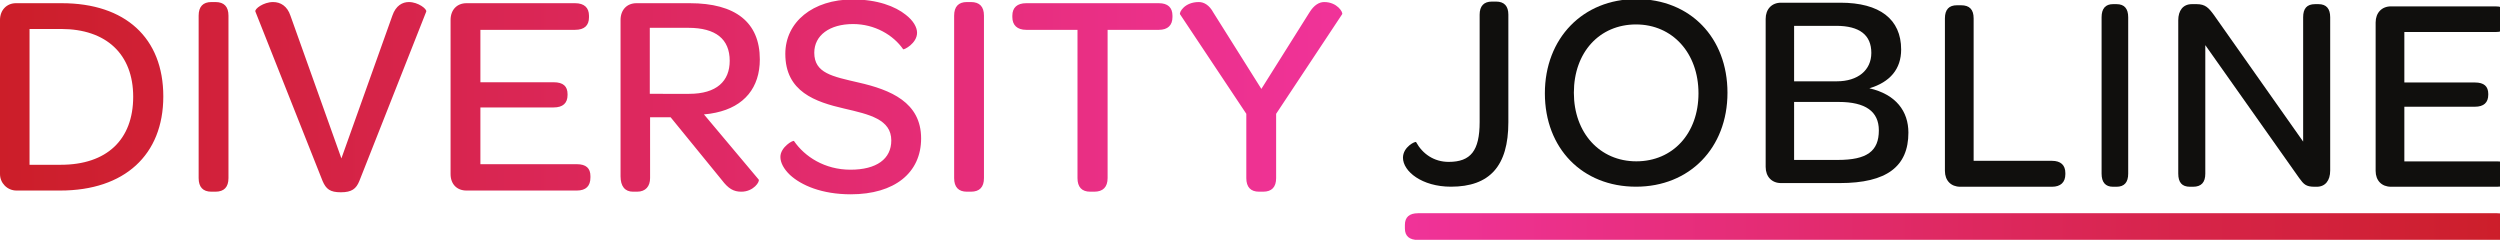 <?xml version="1.0" encoding="UTF-8" standalone="no"?>
<!-- Created with Inkscape (http://www.inkscape.org/) -->

<svg
   version="1.1"
   id="svg2"
   width="400"
   height="38.37"
   viewBox="0 0 400 38.37"
   sodipodi:docname="logo.svg"
   inkscape:version="1.1.2 (0a00cf5339, 2022-02-04)"
   xmlns:inkscape="http://www.inkscape.org/namespaces/inkscape"
   xmlns:sodipodi="http://sodipodi.sourceforge.net/DTD/sodipodi-0.dtd"
   xmlns="http://www.w3.org/2000/svg"
   xmlns:svg="http://www.w3.org/2000/svg">
  <defs
     id="defs6">
    <clipPath
       clipPathUnits="userSpaceOnUse"
       id="clipPath32">
      <path
         d="m 2701.74,0 c -16.53,0 -25.07,7.414 -25.07,21.746 v 6.918 c 0,14.832 8.54,22.246 25.07,22.246 h 2055.88 c 16.53,0 25.07,-7.414 25.07,-22.246 v -6.918 C 4782.69,7.414 4774.15,0 4757.62,0 Z"
         id="path30" />
    </clipPath>
    <linearGradient
       x1="0"
       y1="0"
       x2="1"
       y2="0"
       gradientUnits="userSpaceOnUse"
       gradientTransform="matrix(-2106.01,0,0,2106.01,4782.69,25.455)"
       spreadMethod="pad"
       id="linearGradient40">
      <stop
         style="stop-opacity:1;stop-color:#cc1e29"
         offset="0"
         id="stop34" />
      <stop
         style="stop-opacity:1;stop-color:#f03399"
         offset="1"
         id="stop36" />
      <stop
         style="stop-opacity:1;stop-color:#f03399"
         offset="1"
         id="stop38" />
    </linearGradient>
    <clipPath
       clipPathUnits="userSpaceOnUse"
       id="clipPath50">
      <path
         d="m 2374.52,117.863 v 122.465 l -126.33,189.774 c -1.66,3.863 8.82,23.171 35.86,23.171 10.48,0 20.41,-6.617 27.58,-19.855 l 91.58,-145.641 91.57,145.641 c 8.83,14.336 18.76,19.855 28.14,19.855 24.82,0 36.41,-19.855 34.2,-23.171 L 2431.34,240.328 V 117.863 c 0,-17.097 -8.27,-25.925 -24.82,-25.925 h -7.73 c -15.99,0 -24.27,8.829 -24.27,25.925 z m -321.64,282.45 h -97.64 c -17.11,0 -26.48,8.828 -26.48,24.277 v 2.758 c 0,15.445 9.37,23.722 26.48,23.722 h 252.65 c 17.11,0 25.94,-8.277 25.94,-23.722 v -2.758 c 0,-15.449 -8.83,-24.277 -25.94,-24.277 h -97.64 v -282.45 c 0,-17.097 -8.82,-25.925 -25.37,-25.925 h -7.73 c -15.99,0 -24.27,8.829 -24.27,25.925 z m -235.02,27.035 c 0,17.097 8.27,25.925 24.27,25.925 h 7.72 c 16.55,0 24.83,-8.828 24.83,-25.925 V 117.863 c 0,-17.097 -8.28,-25.925 -24.83,-25.925 h -7.72 c -16,0 -24.27,8.829 -24.27,25.925 z M 1486.84,158.133 c 0,18.758 24.28,32.551 25.93,30.344 20.41,-29.789 58.47,-54.618 107.58,-54.618 49.65,0 77.78,20.414 77.78,55.719 0,40.27 -41.93,49.652 -89.37,60.684 -55.17,12.691 -112.54,31.996 -112.54,104.265 0,60.68 52.41,103.711 128.54,103.711 46.89,0 81.09,-13.234 100.95,-29.234 14.34,-11.035 21.52,-23.727 21.52,-34.207 0,-20.406 -25.38,-33.098 -26.48,-31.445 -18.76,27.031 -54.07,48 -95.44,48 -44.68,0 -73.92,-21.52 -73.92,-54.618 0,-39.168 34.75,-45.238 84.4,-56.824 60.69,-13.789 119.16,-37.515 119.16,-106.472 0,-65.645 -50.75,-106.469 -134.06,-106.469 -55.16,0 -94.33,17.101 -115.85,36.961 -12.13,11.586 -18.2,23.718 -18.2,34.203 z m -173.8,120.262 c 52.41,0 77.23,24.277 77.23,62.89 0,41.375 -26.47,62.895 -78.88,62.895 h -73.37 V 278.395 Z M 1182.3,121.172 V 419.07 c 0,19.309 12.13,32 30.34,32 h 101.5 c 87.17,0 133.51,-36.41 133.51,-107.023 0,-53.516 -29.24,-89.922 -83.85,-101.508 -7.18,-1.652 -14.9,-2.758 -22.62,-3.309 l 104.26,-124.128 c 2.76,-3.309 -9.38,-23.165 -33.1,-23.165 -14.89,0 -24.82,6.066 -36.96,22.058 l -97.64,119.719 h -39.17 V 117.863 c 0,-15.445 -8.27,-25.925 -24.83,-25.925 h -7.72 c -15.45,0 -23.72,10.48 -23.72,29.235 z m -323.851,4.414 V 419.07 c 0,19.309 12.137,32 30.34,32 h 206.871 c 17.66,0 26.48,-8.828 26.48,-23.722 v -3.313 c 0,-15.445 -8.82,-23.722 -26.48,-23.722 H 915.27 v -99.852 h 139.57 c 18.21,0 26.48,-7.723 26.48,-22.613 v -1.657 c 0,-15.449 -8.83,-23.718 -26.48,-23.718 H 915.27 V 144.344 h 183.7 c 17.66,0 25.93,-7.723 25.93,-22.617 v -2.762 c 0,-15.996 -8.27,-24.824 -25.93,-24.824 H 888.789 c -18.203,0 -30.34,12.136 -30.34,31.445 z M 614.59,112.344 486.605,435.07 c -2.21,4.965 15.442,18.203 33.653,18.203 14.336,0 27.027,-7.722 33.094,-25.925 l 97.093,-271.969 97.094,271.969 c 6.617,19.308 19.309,25.925 31.441,25.925 17.657,0 34.758,-13.238 33.106,-18.203 L 684.648,112.344 c -6.07,-14.895 -14.339,-21.512 -35.308,-21.512 -20.41,0 -28.133,6.066 -34.75,21.512 z M 378.465,427.348 c 0,17.097 8.273,25.925 24.273,25.925 h 7.723 c 16.551,0 24.824,-8.828 24.824,-25.925 V 117.863 c 0,-17.097 -8.273,-25.925 -24.824,-25.925 h -7.723 c -16,0 -24.273,8.829 -24.273,25.925 z M 253.762,272.879 c 0,81.098 -51.297,129.09 -137.36,129.09 H 56.27 V 143.238 h 59.583 c 87.16,0 137.91,47.446 137.91,129.641 z M 0,419.07 c 0,19.309 13.238,32 30.34,32 h 87.164 c 121.363,0 193.633,-66.199 193.633,-177.636 0,-111.438 -73.922,-179.293 -196.391,-179.293 H 31.441 C 13.789,94.141 0,108.484 0,125.586 Z"
         id="path48" />
    </clipPath>
    <linearGradient
       x1="0"
       y1="0"
       x2="1"
       y2="0"
       gradientUnits="userSpaceOnUse"
       gradientTransform="matrix(2557.38,0,0,-2557.38,0,272.603)"
       spreadMethod="pad"
       id="linearGradient58">
      <stop
         style="stop-opacity:1;stop-color:#cc1e29"
         offset="0"
         id="stop52" />
      <stop
         style="stop-opacity:1;stop-color:#f03399"
         offset="1"
         id="stop54" />
      <stop
         style="stop-opacity:1;stop-color:#f03399"
         offset="1"
         id="stop56" />
    </linearGradient>
  </defs>
  <sodipodi:namedview
     id="namedview4"
     pagecolor="#ffffff"
     bordercolor="#000000"
     borderopacity="0.25"
     inkscape:showpageshadow="2"
     inkscape:pageopacity="0.0"
     inkscape:pagecheckerboard="0"
     inkscape:deskcolor="#d1d1d1"
     inkscape:pageshadow="2"
     showgrid="false"
     width="637.693px"
     height="61.187px"
     inkscape:zoom="2.6768352"
     inkscape:cx="167.17503"
     inkscape:cy="-16.624109"
     inkscape:window-width="1920"
     inkscape:window-height="1043"
     inkscape:window-x="0"
     inkscape:window-y="0"
     inkscape:window-maximized="1"
     inkscape:current-layer="g8" />
  <g
     id="g8"
     inkscape:groupmode="layer"
     inkscape:label="ink_ext_XXXXXX"
     transform="matrix(1.333,0,0,-1.333,0,61.187)">
    <g
       id="g10"
       transform="matrix(0.063,0,0,0.063,0,17.1)">
      <path
         d="M 3705.53,131.641 V 422.18 c 0,16.996 7.97,24.961 22.84,24.961 h 7.97 c 15.93,0 23.9,-7.965 23.9,-24.961 V 150.762 h 149.25 c 16.47,0 25.5,-7.969 25.5,-23.371 v -2.125 c 0,-15.403 -9.03,-23.903 -25.5,-23.903 h -174.75 c -17.53,0 -29.21,11.688 -29.21,30.278"
         style="fill:#100f0d;fill-opacity:1;fill-rule:nonzero;stroke:none"
         id="path12" />
      <path
         d="m 4004.03,424.305 c 0,16.461 7.39,24.961 21.66,24.961 h 6.89 c 14.77,0 22.15,-8.5 22.15,-24.961 V 126.324 c 0,-16.461 -7.38,-24.961 -22.15,-24.961 h -6.89 c -14.27,0 -21.66,8.5 -21.66,24.961 v 297.981"
         style="fill:#100f0d;fill-opacity:1;fill-rule:nonzero;stroke:none"
         id="path14" />
      <path
         d="m 4150.1,126.324 v 292.133 c 0,18.594 9.02,30.809 26.02,30.809 h 9.03 c 16.47,0 22.84,-6.907 32.93,-20.715 l 169.97,-241.145 v 236.899 c 0,16.461 6.91,24.961 22.84,24.961 h 6.37 c 14.87,0 22.31,-8.5 22.31,-24.961 V 132.172 c 0,-19.121 -9.56,-30.809 -25.49,-30.809 h -4.26 c -16.46,0 -20.71,4.785 -29.21,16.465 L 4201.62,371.191 V 126.324 c 0,-16.461 -7.44,-24.961 -23.38,-24.961 h -5.84 c -15.4,0 -22.3,8.5 -22.3,24.961"
         style="fill:#100f0d;fill-opacity:1;fill-rule:nonzero;stroke:none"
         id="path16" />
      <path
         d="m 4526.15,131.641 v 282.57 c 0,18.59 11.68,30.809 29.21,30.809 h 199.18 c 17,0 25.5,-8.5 25.5,-22.84 v -3.188 c 0,-14.871 -8.5,-22.84 -25.5,-22.84 h -173.68 v -96.136 h 134.38 c 17.52,0 25.49,-7.438 25.49,-21.778 v -1.593 c 0,-14.875 -8.5,-22.836 -25.49,-22.836 h -134.38 v -104.11 h 176.87 c 16.99,0 24.96,-7.437 24.96,-21.773 v -2.66 c 0,-15.403 -7.97,-23.903 -24.96,-23.903 h -202.37 c -17.53,0 -29.21,11.688 -29.21,30.278"
         style="fill:#100f0d;fill-opacity:1;fill-rule:nonzero;stroke:none"
         id="path18" />
      <path
         d="m 2697.97,186.453 c 12.21,-22.305 33.99,-37.711 62.14,-37.711 41.96,0 58.96,21.246 58.96,75.953 v 204.493 c 0,16.46 7.97,24.96 23.37,24.96 h 7.97 c 15.4,0 23.37,-8.5 23.37,-24.96 V 224.164 c 0,-83.391 -35.59,-122.691 -109.42,-122.691 -55.24,0 -91.36,29.211 -91.36,55.234 0,20.719 23.9,31.871 24.97,29.746"
         style="fill:#100f0d;fill-opacity:1;fill-rule:nonzero;stroke:none"
         id="path20" />
      <path
         d="m 3236.01,279.406 c 0,76.485 -49.4,131.192 -118.98,131.192 -69.58,0 -118.44,-53.114 -118.44,-130.133 0,-76.485 49.39,-130.66 118.97,-130.66 69.58,0 118.45,53.117 118.45,129.601 z m -292.66,0 c 0,105.16 72.77,179.524 174.21,179.524 102.51,0 173.69,-73.297 173.69,-178.465 0,-105.168 -72.24,-178.992 -174.22,-178.992 -102.51,0 -173.68,73.297 -173.68,177.933"
         style="fill:#100f0d;fill-opacity:1;fill-rule:nonzero;stroke:none"
         id="path22" />
      <path
         d="m 3501.58,152.461 c 55.24,0 78.07,16.469 78.07,56.301 0,36.117 -25.49,54.176 -76.48,54.176 h -84.98 V 152.461 Z m -2.13,149.781 c 40.37,0 65.87,21.246 65.87,54.176 0,33.996 -22.31,51.52 -66.93,51.52 h -80.2 V 302.242 Z M 3364.01,139.184 v 282.035 c 0,18.59 11.69,30.804 29.22,30.804 h 113.13 c 74.89,0 115.79,-31.335 115.79,-89.23 0,-37.18 -21.25,-62.145 -60.55,-73.828 50.99,-11.688 74.36,-44.086 74.36,-84.449 0,-64.27 -40.9,-96.141 -130.66,-96.141 h -112.07 c -17.53,0 -29.22,12.219 -29.22,30.809"
         style="fill:#100f0d;fill-opacity:1;fill-rule:nonzero;stroke:none"
         id="path24" />
      <g
         id="g26">
        <g
           id="g28"
           clip-path="url(#clipPath32)">
          <path
             d="m 2701.74,0 c -16.53,0 -25.07,7.414 -25.07,21.746 v 6.918 c 0,14.832 8.54,22.246 25.07,22.246 h 2055.88 c 16.53,0 25.07,-7.414 25.07,-22.246 v -6.918 C 4782.69,7.414 4774.15,0 4757.62,0 H 2701.74"
             style="fill:url(#linearGradient40);fill-opacity:1;fill-rule:nonzero;stroke:none"
             id="path42" />
        </g>
      </g>
      <g
         id="g44">
        <g
           id="g46"
           clip-path="url(#clipPath50)">
          <path
             d="m 2374.52,117.863 v 122.465 l -126.33,189.774 c -1.66,3.863 8.82,23.171 35.86,23.171 10.48,0 20.41,-6.617 27.58,-19.855 l 91.58,-145.641 91.57,145.641 c 8.83,14.336 18.76,19.855 28.14,19.855 24.82,0 36.41,-19.855 34.2,-23.171 L 2431.34,240.328 V 117.863 c 0,-17.097 -8.27,-25.925 -24.82,-25.925 h -7.73 c -15.99,0 -24.27,8.829 -24.27,25.925 z m -321.64,282.45 h -97.64 c -17.11,0 -26.48,8.828 -26.48,24.277 v 2.758 c 0,15.445 9.37,23.722 26.48,23.722 h 252.65 c 17.11,0 25.94,-8.277 25.94,-23.722 v -2.758 c 0,-15.449 -8.83,-24.277 -25.94,-24.277 h -97.64 v -282.45 c 0,-17.097 -8.82,-25.925 -25.37,-25.925 h -7.73 c -15.99,0 -24.27,8.829 -24.27,25.925 z m -235.02,27.035 c 0,17.097 8.27,25.925 24.27,25.925 h 7.72 c 16.55,0 24.83,-8.828 24.83,-25.925 V 117.863 c 0,-17.097 -8.28,-25.925 -24.83,-25.925 h -7.72 c -16,0 -24.27,8.829 -24.27,25.925 z M 1486.84,158.133 c 0,18.758 24.28,32.551 25.93,30.344 20.41,-29.789 58.47,-54.618 107.58,-54.618 49.65,0 77.78,20.414 77.78,55.719 0,40.27 -41.93,49.652 -89.37,60.684 -55.17,12.691 -112.54,31.996 -112.54,104.265 0,60.68 52.41,103.711 128.54,103.711 46.89,0 81.09,-13.234 100.95,-29.234 14.34,-11.035 21.52,-23.727 21.52,-34.207 0,-20.406 -25.38,-33.098 -26.48,-31.445 -18.76,27.031 -54.07,48 -95.44,48 -44.68,0 -73.92,-21.52 -73.92,-54.618 0,-39.168 34.75,-45.238 84.4,-56.824 60.69,-13.789 119.16,-37.515 119.16,-106.472 0,-65.645 -50.75,-106.469 -134.06,-106.469 -55.16,0 -94.33,17.101 -115.85,36.961 -12.13,11.586 -18.2,23.718 -18.2,34.203 z m -173.8,120.262 c 52.41,0 77.23,24.277 77.23,62.89 0,41.375 -26.47,62.895 -78.88,62.895 h -73.37 V 278.395 Z M 1182.3,121.172 V 419.07 c 0,19.309 12.13,32 30.34,32 h 101.5 c 87.17,0 133.51,-36.41 133.51,-107.023 0,-53.516 -29.24,-89.922 -83.85,-101.508 -7.18,-1.652 -14.9,-2.758 -22.62,-3.309 l 104.26,-124.128 c 2.76,-3.309 -9.38,-23.165 -33.1,-23.165 -14.89,0 -24.82,6.066 -36.96,22.058 l -97.64,119.719 h -39.17 V 117.863 c 0,-15.445 -8.27,-25.925 -24.83,-25.925 h -7.72 c -15.45,0 -23.72,10.48 -23.72,29.235 z m -323.851,4.414 V 419.07 c 0,19.309 12.137,32 30.34,32 h 206.871 c 17.66,0 26.48,-8.828 26.48,-23.722 v -3.313 c 0,-15.445 -8.82,-23.722 -26.48,-23.722 H 915.27 v -99.852 h 139.57 c 18.21,0 26.48,-7.723 26.48,-22.613 v -1.657 c 0,-15.449 -8.83,-23.718 -26.48,-23.718 H 915.27 V 144.344 h 183.7 c 17.66,0 25.93,-7.723 25.93,-22.617 v -2.762 c 0,-15.996 -8.27,-24.824 -25.93,-24.824 H 888.789 c -18.203,0 -30.34,12.136 -30.34,31.445 z M 614.59,112.344 486.605,435.07 c -2.21,4.965 15.442,18.203 33.653,18.203 14.336,0 27.027,-7.722 33.094,-25.925 l 97.093,-271.969 97.094,271.969 c 6.617,19.308 19.309,25.925 31.441,25.925 17.657,0 34.758,-13.238 33.106,-18.203 L 684.648,112.344 c -6.07,-14.895 -14.339,-21.512 -35.308,-21.512 -20.41,0 -28.133,6.066 -34.75,21.512 z M 378.465,427.348 c 0,17.097 8.273,25.925 24.273,25.925 h 7.723 c 16.551,0 24.824,-8.828 24.824,-25.925 V 117.863 c 0,-17.097 -8.273,-25.925 -24.824,-25.925 h -7.723 c -16,0 -24.273,8.829 -24.273,25.925 z M 253.762,272.879 c 0,81.098 -51.297,129.09 -137.36,129.09 H 56.27 V 143.238 h 59.583 c 87.16,0 137.91,47.446 137.91,129.641 z M 0,419.07 c 0,19.309 13.238,32 30.34,32 h 87.164 c 121.363,0 193.633,-66.199 193.633,-177.636 0,-111.438 -73.922,-179.293 -196.391,-179.293 H 31.441 C 13.789,94.141 0,108.484 0,125.586 V 419.07"
             style="fill:url(#linearGradient58);fill-opacity:1;fill-rule:nonzero;stroke:none"
             id="path60" />
        </g>
      </g>
    </g>
  </g>
</svg>
